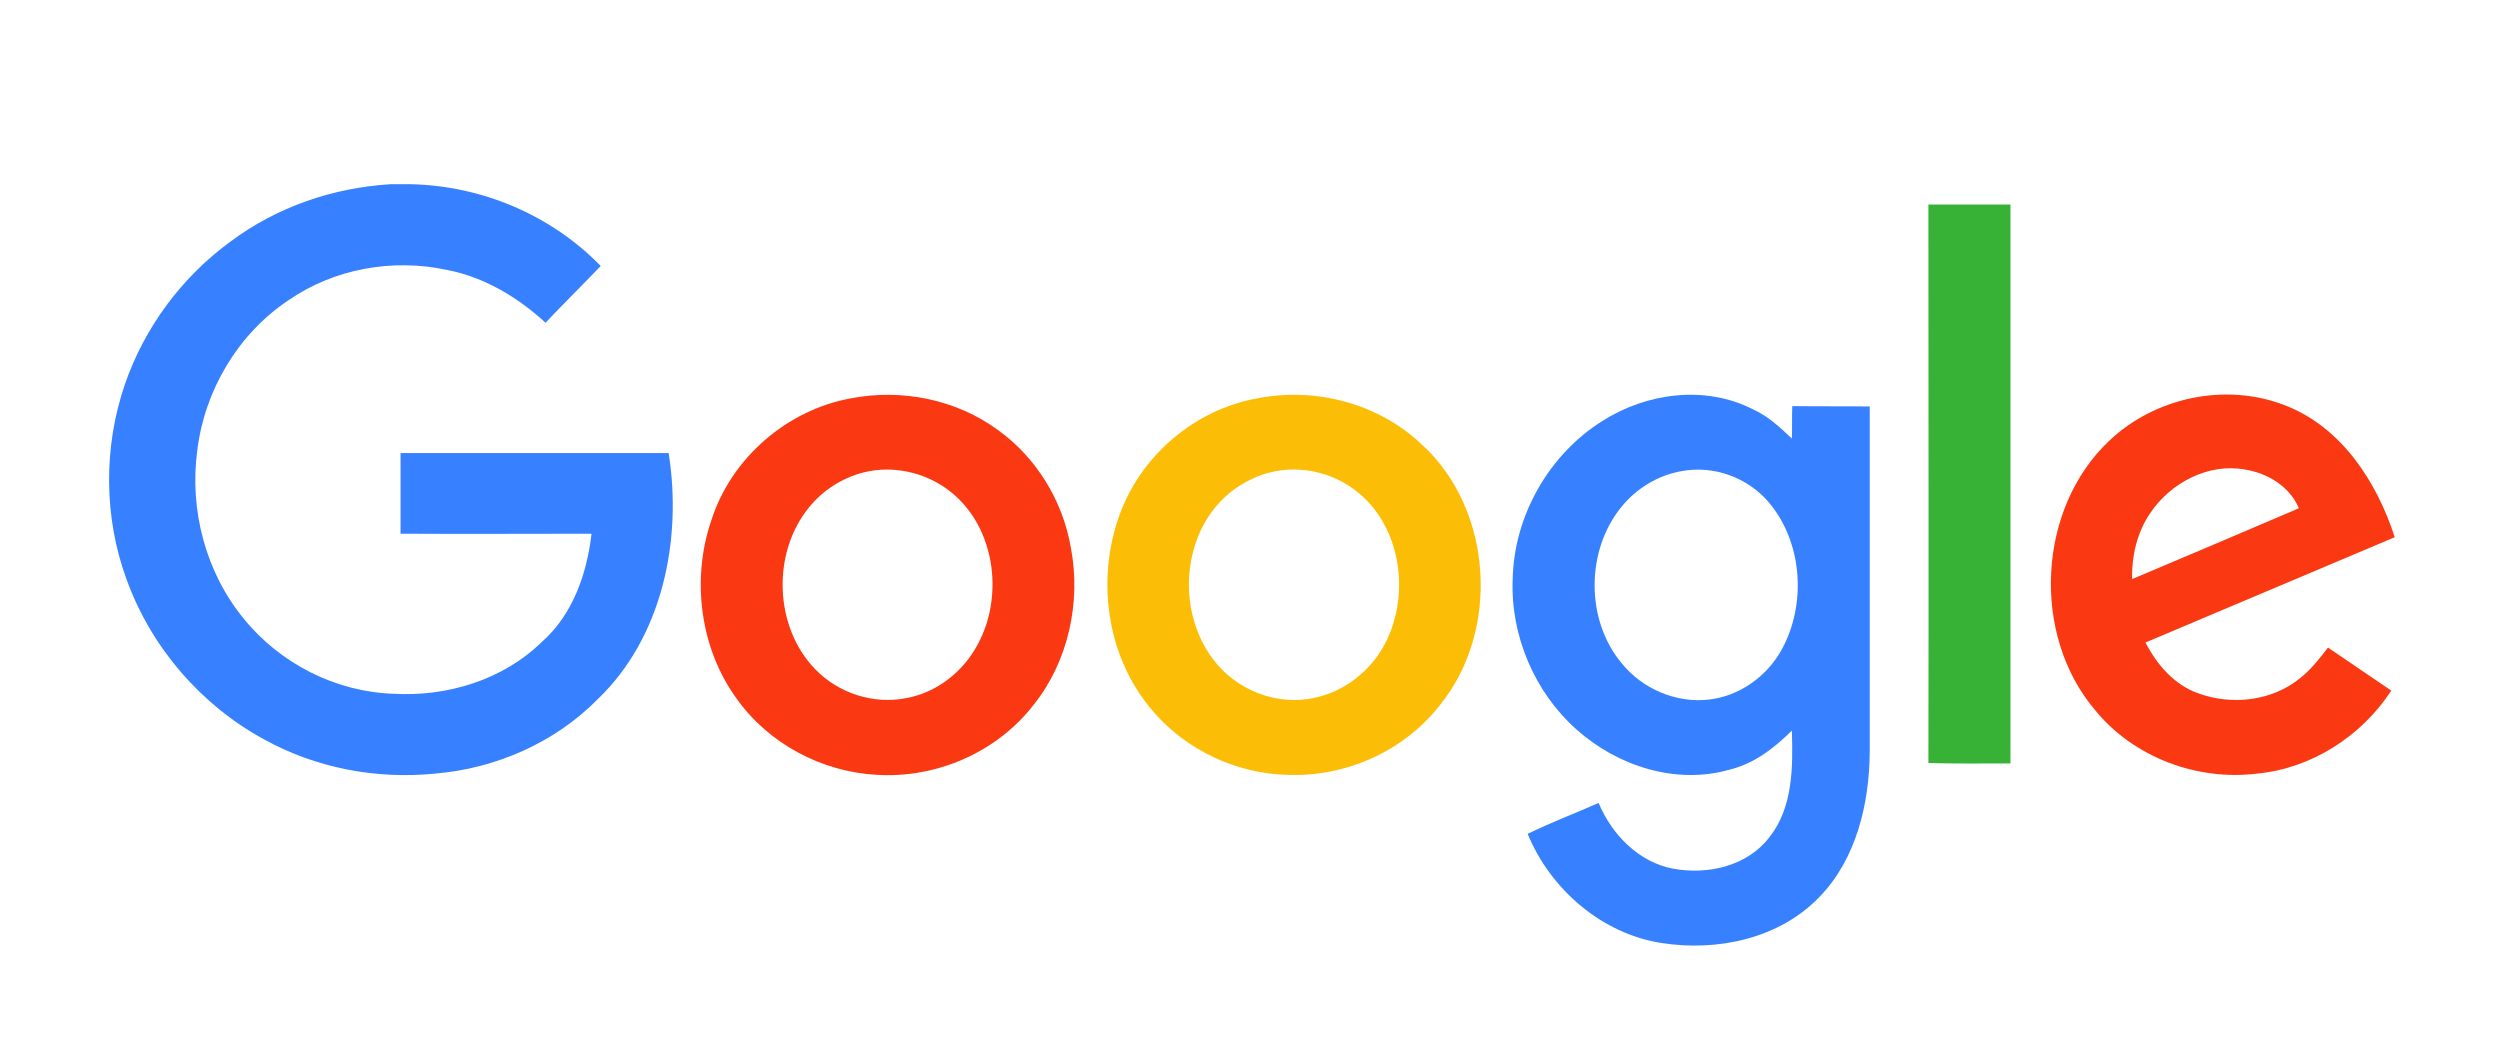 <?xml version="1.0" encoding="UTF-8"?>
<svg width="95px" height="40px" viewBox="0 0 95 40" version="1.1" xmlns="http://www.w3.org/2000/svg" xmlns:xlink="http://www.w3.org/1999/xlink">
    <!-- Generator: Sketch 55.2 (78181) - https://sketchapp.com -->
    <title>Logotypes/logo-google-color</title>
    <desc>Created with Sketch.</desc>
    <g id="Logotypes/logo-google" stroke="none" stroke-width="1" fill="none" fill-rule="evenodd">
        <g id="Logo" transform="translate(4, 7)" fill-rule="nonzero">
            <path d="M10.842,0 L11.615,0 C14.296,0.059 16.934,1.16 18.828,3.108 C18.129,3.837 17.415,4.536 16.73,5.265 C15.666,4.283 14.383,3.525 12.984,3.257 C10.915,2.811 8.685,3.212 6.951,4.417 C5.057,5.681 3.774,7.823 3.497,10.113 C3.191,12.373 3.818,14.753 5.261,16.508 C6.645,18.218 8.758,19.289 10.944,19.363 C12.984,19.482 15.112,18.843 16.598,17.385 C17.764,16.359 18.304,14.797 18.478,13.281 C16.059,13.281 13.64,13.295 11.221,13.281 L11.221,10.217 L21.408,10.217 C21.932,13.504 21.174,17.207 18.726,19.556 C17.094,21.222 14.835,22.204 12.533,22.397 C10.303,22.62 8.001,22.189 6.019,21.088 C3.643,19.794 1.749,17.608 0.816,15.035 C-0.058,12.671 -0.073,9.994 0.743,7.614 C1.486,5.443 2.915,3.525 4.751,2.186 C6.514,0.863 8.656,0.134 10.842,0 Z" id="Shape" fill="#3780FF"></path>
            <path d="M69.279,0.773 L72.398,0.773 L72.398,22.01 C71.363,22.01 70.314,22.025 69.279,21.995 C69.294,14.931 69.279,7.852 69.279,0.773 Z" id="Shape" fill="#38B137"></path>
            <path d="M28.344,8.135 C30.268,7.763 32.352,8.179 33.94,9.354 C35.383,10.395 36.388,12.031 36.694,13.816 C37.088,15.883 36.592,18.144 35.281,19.779 C33.867,21.609 31.55,22.59 29.291,22.442 C27.222,22.323 25.211,21.267 23.987,19.542 C22.603,17.638 22.267,15.021 23.025,12.79 C23.783,10.395 25.925,8.566 28.344,8.135 L28.344,8.135 Z M28.781,10.961 C27.994,11.169 27.266,11.63 26.741,12.284 C25.328,14.009 25.415,16.82 26.974,18.426 C27.863,19.348 29.204,19.779 30.443,19.527 C31.594,19.318 32.599,18.53 33.153,17.489 C34.115,15.719 33.838,13.281 32.366,11.897 C31.419,11.005 30.035,10.633 28.781,10.961 Z" id="Shape" fill="#FA3913"></path>
            <path d="M43.791,8.135 C45.992,7.704 48.396,8.328 50.043,9.905 C52.725,12.358 53.016,16.954 50.728,19.779 C49.344,21.564 47.099,22.546 44.884,22.442 C42.771,22.382 40.687,21.311 39.434,19.542 C38.021,17.593 37.715,14.916 38.516,12.641 C39.318,10.321 41.416,8.551 43.791,8.135 L43.791,8.135 Z M44.229,10.961 C43.442,11.169 42.713,11.63 42.188,12.269 C40.789,13.965 40.848,16.731 42.349,18.352 C43.238,19.318 44.622,19.794 45.905,19.527 C47.041,19.304 48.061,18.53 48.615,17.489 C49.562,15.705 49.285,13.266 47.799,11.883 C46.852,10.99 45.467,10.633 44.229,10.961 Z" id="Shape" fill="#FCBD06"></path>
            <path d="M56.892,8.997 C58.568,7.927 60.798,7.629 62.605,8.551 C63.173,8.804 63.64,9.235 64.091,9.667 C64.106,9.265 64.091,8.849 64.106,8.432 C65.082,8.447 66.059,8.432 67.05,8.447 L67.05,21.564 C67.035,23.542 66.54,25.639 65.141,27.082 C63.611,28.673 61.264,29.164 59.151,28.836 C56.892,28.494 54.925,26.814 54.051,24.687 C54.925,24.256 55.843,23.914 56.747,23.512 C57.257,24.732 58.291,25.773 59.588,26.011 C60.885,26.249 62.386,25.922 63.232,24.821 C64.135,23.691 64.135,22.144 64.091,20.761 C63.421,21.43 62.649,22.025 61.716,22.248 C59.69,22.828 57.461,22.114 55.902,20.716 C54.328,19.318 53.395,17.162 53.482,15.021 C53.526,12.596 54.867,10.262 56.892,8.997 L56.892,8.997 Z M59.909,10.901 C59.02,11.05 58.189,11.555 57.621,12.254 C56.251,13.92 56.251,16.582 57.636,18.218 C58.423,19.185 59.69,19.72 60.915,19.586 C62.066,19.467 63.13,18.724 63.698,17.697 C64.66,15.957 64.499,13.593 63.203,12.076 C62.401,11.139 61.119,10.678 59.909,10.901 L59.909,10.901 Z" id="Shape" fill="#3780FF"></path>
            <path d="M76.143,9.756 C77.892,8.09 80.588,7.525 82.832,8.403 C84.96,9.221 86.315,11.288 87,13.414 C83.838,14.753 80.69,16.076 77.528,17.415 C77.965,18.263 78.635,19.036 79.539,19.348 C80.807,19.809 82.322,19.646 83.386,18.783 C83.809,18.456 84.144,18.025 84.464,17.608 C85.266,18.158 86.067,18.694 86.869,19.244 C85.732,20.984 83.823,22.204 81.768,22.397 C79.495,22.679 77.076,21.787 75.604,19.973 C73.185,17.117 73.418,12.329 76.143,9.756 L76.143,9.756 Z M77.703,12.507 C77.207,13.236 77.003,14.128 77.018,15.006 C79.131,14.113 81.244,13.221 83.357,12.314 C83.007,11.481 82.162,10.975 81.302,10.842 C79.918,10.589 78.475,11.347 77.703,12.507 L77.703,12.507 Z" id="Shape" fill="#FA3913"></path>
        </g>
    </g>
</svg>